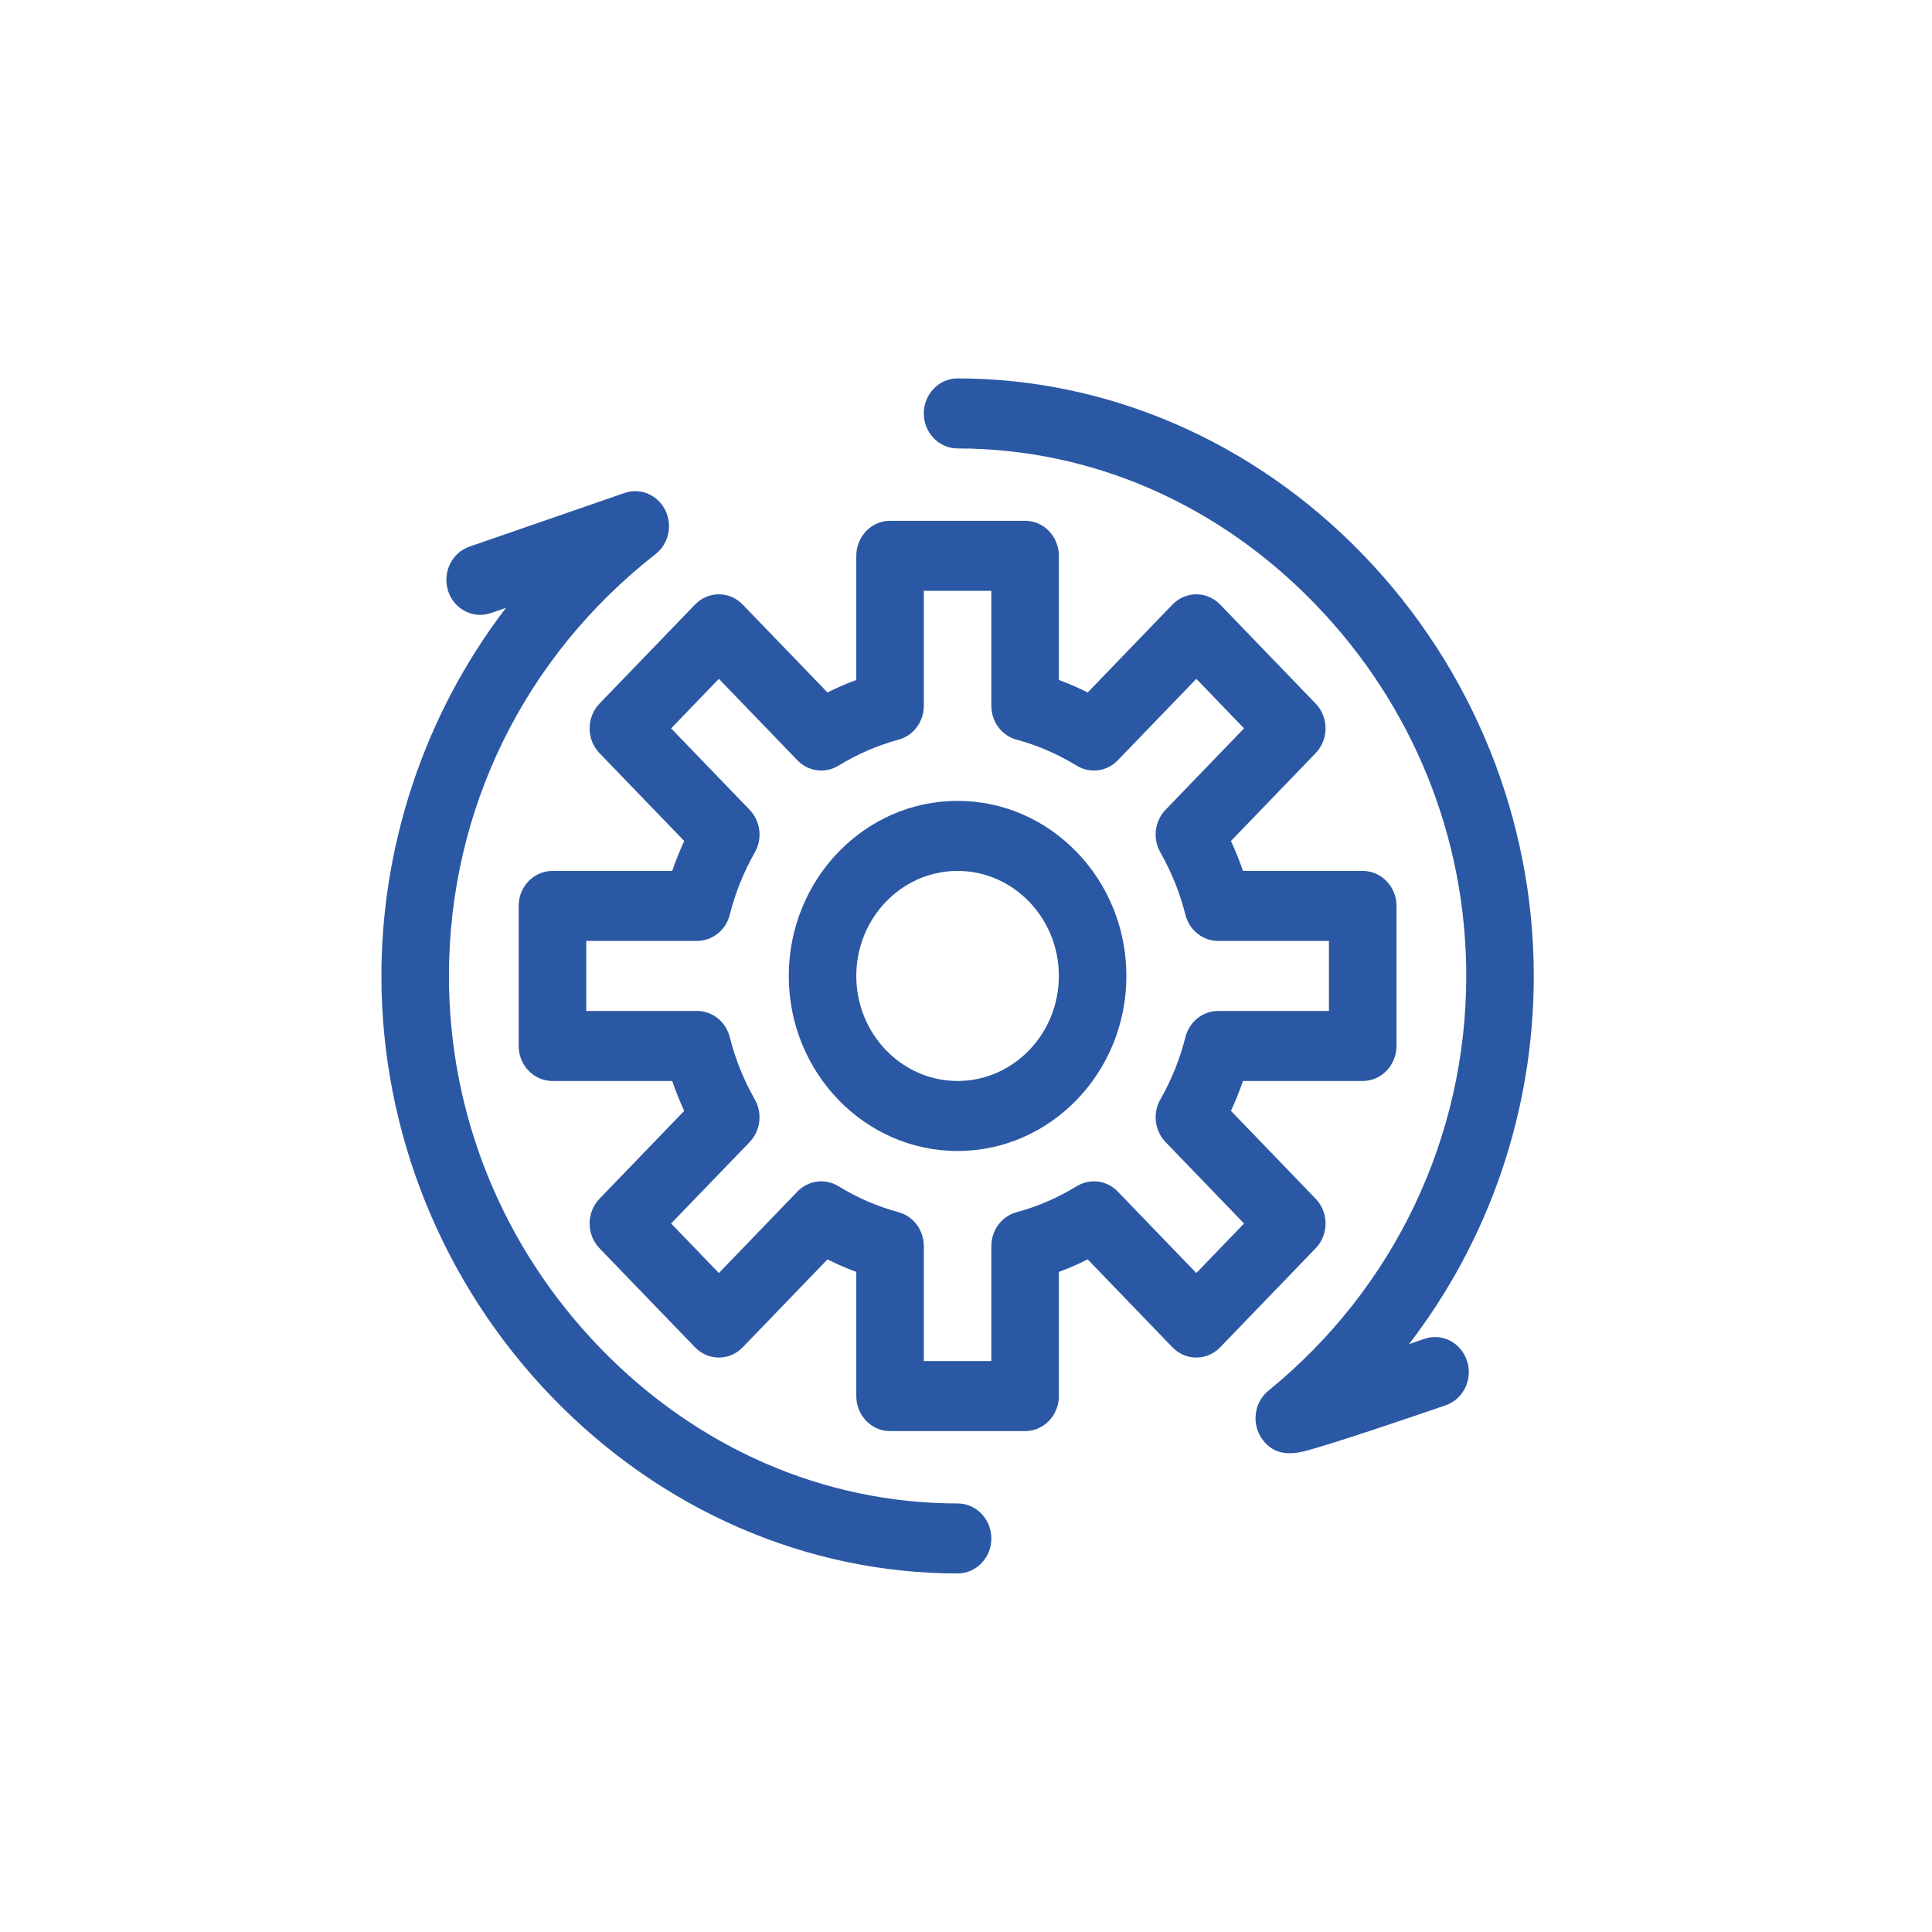<?xml version="1.0" encoding="UTF-8"?>
<svg xmlns="http://www.w3.org/2000/svg" width="60" height="60" viewBox="0 0 60 60" fill="none">
  <path d="M44.235 41.579C44.078 41.633 43.919 41.688 43.759 41.742C46.255 38.493 47.633 34.499 47.633 30.309C47.633 25.483 45.76 20.783 42.342 17.238C38.932 13.702 34.402 11.752 29.739 11.752C29.16 11.752 28.69 12.239 28.69 12.839C28.69 13.44 29.16 13.927 29.739 13.927C33.895 13.927 37.844 15.649 40.859 18.776C43.875 21.903 45.536 25.999 45.536 30.309C45.536 35.316 43.297 40.01 39.392 43.189C38.937 43.56 38.858 44.243 39.215 44.715C39.544 45.151 39.991 45.197 40.502 45.07C41.348 44.859 44.078 43.924 44.898 43.642C45.447 43.452 45.744 42.836 45.561 42.266C45.378 41.697 44.784 41.389 44.235 41.579ZM40.859 37.228L38.228 34.499C38.368 34.197 38.493 33.887 38.602 33.571H42.32C42.899 33.571 43.369 33.084 43.369 32.483V28.134C43.369 27.534 42.899 27.047 42.32 27.047H38.602C38.493 26.731 38.368 26.421 38.228 26.118L40.859 23.389C41.269 22.965 41.269 22.276 40.859 21.851L37.894 18.776C37.484 18.351 36.821 18.351 36.411 18.776L33.78 21.505C33.488 21.36 33.189 21.23 32.884 21.117V17.261C32.884 16.66 32.415 16.174 31.836 16.174H27.642C27.063 16.174 26.593 16.66 26.593 17.261V21.117C26.288 21.23 25.989 21.36 25.698 21.505L23.066 18.776C22.657 18.351 21.993 18.351 21.584 18.776L18.618 21.851C18.209 22.276 18.208 22.965 18.618 23.389L21.249 26.118C21.109 26.421 20.985 26.731 20.876 27.047H17.157C16.578 27.047 16.108 27.534 16.108 28.134V32.483C16.108 33.084 16.578 33.571 17.157 33.571H20.876C20.985 33.887 21.109 34.197 21.249 34.499L18.618 37.228C18.209 37.653 18.208 38.341 18.618 38.766L21.584 41.841C21.993 42.266 22.657 42.266 23.066 41.841L25.698 39.112C25.99 39.258 26.288 39.387 26.593 39.5V43.356C26.593 43.957 27.063 44.444 27.642 44.444H31.836C32.415 44.444 32.884 43.957 32.884 43.356V39.5C33.189 39.387 33.488 39.258 33.78 39.112L36.411 41.841C36.821 42.266 37.484 42.266 37.894 41.841L40.859 38.766C41.269 38.342 41.269 37.653 40.859 37.228ZM37.153 39.535L34.714 37.006C34.549 36.835 34.335 36.726 34.104 36.696C33.873 36.666 33.639 36.716 33.439 36.838C32.851 37.199 32.223 37.47 31.572 37.646C31.347 37.706 31.148 37.843 31.006 38.033C30.864 38.224 30.787 38.458 30.787 38.698V42.269H28.69V38.698C28.69 38.458 28.613 38.224 28.471 38.033C28.329 37.843 28.13 37.706 27.905 37.646C27.255 37.47 26.626 37.199 26.038 36.838C25.838 36.716 25.604 36.666 25.373 36.696C25.142 36.726 24.928 36.835 24.764 37.006L22.325 39.535L20.842 37.997L23.281 35.468C23.445 35.297 23.55 35.075 23.579 34.836C23.609 34.596 23.56 34.354 23.442 34.146C23.095 33.536 22.833 32.885 22.663 32.209C22.605 31.977 22.474 31.77 22.29 31.623C22.106 31.476 21.881 31.396 21.649 31.396H18.206V29.221H21.649C21.881 29.221 22.106 29.141 22.29 28.994C22.474 28.847 22.605 28.641 22.663 28.408C22.833 27.733 23.095 27.081 23.442 26.471C23.561 26.263 23.609 26.021 23.58 25.781C23.55 25.542 23.445 25.32 23.281 25.149L20.842 22.62L22.325 21.082L24.764 23.611C24.928 23.782 25.143 23.891 25.373 23.921C25.604 23.952 25.838 23.901 26.038 23.779C26.627 23.419 27.255 23.147 27.906 22.971C28.13 22.911 28.329 22.774 28.471 22.584C28.613 22.394 28.69 22.16 28.69 21.919V18.348H30.787V21.919C30.787 22.16 30.864 22.394 31.006 22.584C31.148 22.775 31.347 22.911 31.572 22.971C32.223 23.147 32.851 23.419 33.439 23.779C33.64 23.902 33.873 23.952 34.104 23.921C34.335 23.891 34.549 23.782 34.714 23.612L37.153 21.082L38.635 22.62L36.197 25.149C36.032 25.32 35.927 25.542 35.898 25.781C35.869 26.021 35.917 26.263 36.035 26.471C36.383 27.081 36.645 27.733 36.814 28.408C36.873 28.641 37.004 28.847 37.188 28.994C37.371 29.142 37.597 29.221 37.829 29.221H41.272V31.396H37.829C37.596 31.396 37.371 31.476 37.187 31.623C37.004 31.77 36.872 31.977 36.814 32.21C36.645 32.885 36.383 33.536 36.035 34.146C35.917 34.354 35.869 34.596 35.898 34.836C35.927 35.075 36.032 35.297 36.197 35.468L38.635 37.997L37.153 39.535ZM29.739 46.691C25.583 46.691 21.634 44.968 18.618 41.841C15.602 38.714 13.942 34.618 13.942 30.309C13.942 25.166 16.28 20.392 20.358 17.21C20.77 16.889 20.896 16.305 20.655 15.833C20.415 15.361 19.88 15.14 19.392 15.311C19.177 15.387 14.626 16.96 14.579 16.976C14.03 17.166 13.733 17.781 13.916 18.351C14.1 18.921 14.693 19.229 15.243 19.039L15.715 18.876C13.132 22.245 11.845 26.325 11.845 30.309C11.845 35.135 13.717 39.835 17.135 43.379C20.541 46.911 25.07 48.865 29.739 48.865C30.318 48.865 30.787 48.379 30.787 47.778C30.787 47.178 30.318 46.691 29.739 46.691ZM29.739 24.872C26.848 24.872 24.496 27.311 24.496 30.309C24.496 33.306 26.848 35.745 29.739 35.745C32.629 35.745 34.981 33.306 34.981 30.309C34.981 27.311 32.629 24.872 29.739 24.872ZM29.739 33.571C28.004 33.571 26.593 32.107 26.593 30.309C26.593 28.51 28.004 27.047 29.739 27.047C31.473 27.047 32.884 28.51 32.884 30.309C32.884 32.107 31.473 33.571 29.739 33.571Z" fill="#2B58A4"></path>
</svg>
